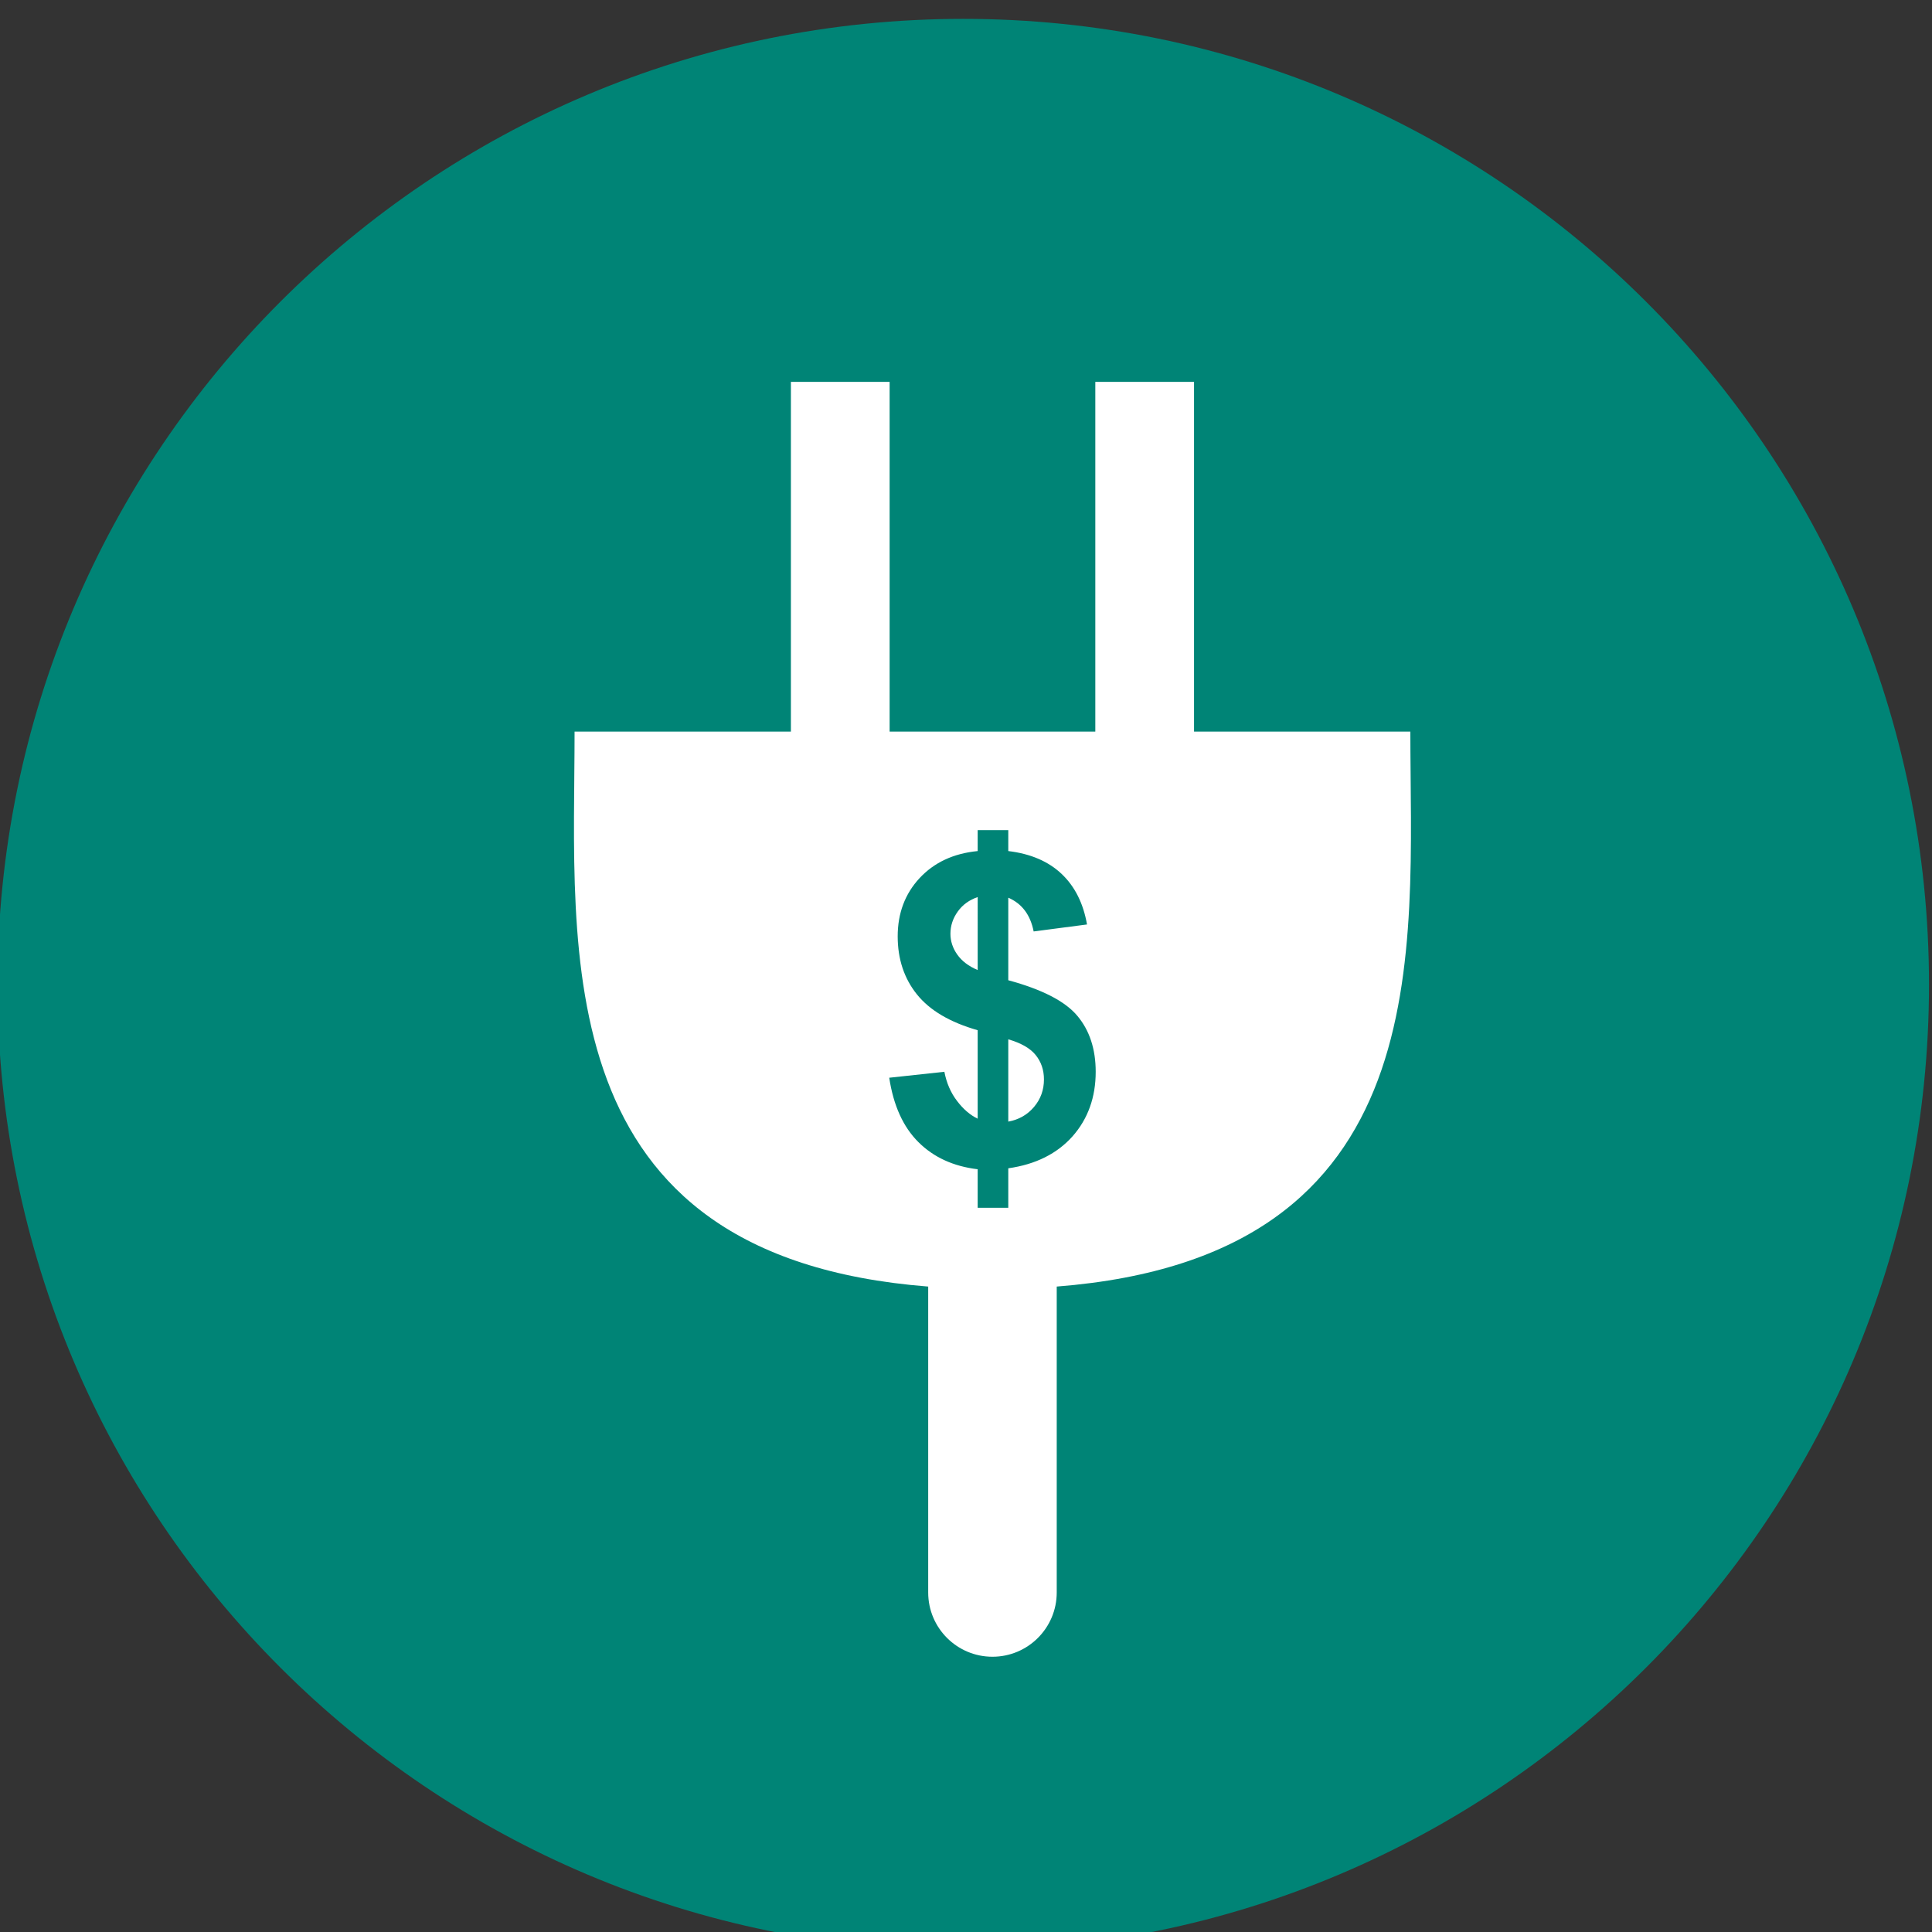 <?xml version="1.0" encoding="UTF-8" standalone="no"?>
<!-- Created with Inkscape (http://www.inkscape.org/) -->
<svg xmlns:inkscape="http://www.inkscape.org/namespaces/inkscape" xmlns:sodipodi="http://sodipodi.sourceforge.net/DTD/sodipodi-0.dtd" xmlns="http://www.w3.org/2000/svg" xmlns:svg="http://www.w3.org/2000/svg" version="1.1" id="svg2" width="140.588" height="140.589" viewBox="0 0 140.588 140.589" sodipodi:docname="Landing_Acrylit_2023.pdf">
  <rect x="0" y="0" width="140.588" height="140.589" fill="#333333" stroke="none"/>
  <defs id="defs6">
    <clipPath id="clipPath210">
      <path d="M 0,5658.5 H 1440 V 0 H 0 Z" id="path208"></path>
    </clipPath>
  </defs>
  <g id="g10" inkscape:groupmode="layer" inkscape:label="Page 1" transform="matrix(1.333,0,0,-1.333,-729.615,5493.256)">
    <g id="g204">
      <g id="g206" clip-path="url(#clipPath210)">
        <g id="g216" transform="translate(652.652,4067.221)">
          <path d="m 0,0 c 0,-29.117 -23.604,-52.721 -52.721,-52.721 -29.116,0 -52.72,23.604 -52.72,52.721 0,29.117 23.604,52.721 52.72,52.721 C -23.604,52.721 0,29.117 0,0" style="fill:#008476;fill-opacity:1;fill-rule:nonzero;stroke:none" id="path218"></path>
          <g id="g232" transform="translate(-50.262,-2.985)" style="display:inline">
            <path d="m 0,0 v -4.492 c 0.578,0.105 1.045,0.374 1.407,0.803 0.361,0.427 0.54,0.927 0.54,1.5 0,0.515 -0.151,0.96 -0.454,1.334 C 1.19,-0.482 0.692,-0.202 0,0" style="fill:#ffffff;fill-opacity:1;fill-rule:nonzero;stroke:none" id="path234"></path>
          </g>
          <g id="g236" transform="translate(-53.014,3.999)">
            <path d="m 0,0 c -0.269,-0.37 -0.406,-0.781 -0.406,-1.222 0,-0.403 0.126,-0.788 0.371,-1.132 0.246,-0.351 0.618,-0.639 1.117,-0.848 V 0.781 C 0.63,0.628 0.267,0.37 0,0" style="display:inline;fill:#ffffff;fill-opacity:1;fill-rule:nonzero;stroke:none" id="path238"></path>
          </g>
          <g id="g240" transform="translate(-46.751,-8.277)">
            <path d="m 0,0 c -0.845,-0.949 -2.013,-1.536 -3.511,-1.749 v -2.156 h -1.671 v 2.104 c -1.33,0.16 -2.406,0.654 -3.236,1.483 -0.832,0.826 -1.362,2 -1.592,3.513 L -7,3.52 C -6.88,2.9 -6.648,2.369 -6.308,1.928 -5.973,1.484 -5.596,1.158 -5.182,0.96 v 4.829 c -1.507,0.43 -2.61,1.079 -3.312,1.951 -0.701,0.87 -1.054,1.931 -1.054,3.172 0,1.26 0.398,2.321 1.192,3.177 0.794,0.855 1.853,1.352 3.174,1.48 v 1.143 h 1.671 v -1.143 c 1.222,-0.146 2.194,-0.565 2.917,-1.253 0.721,-0.683 1.18,-1.607 1.381,-2.754 l -2.913,-0.381 c -0.18,0.909 -0.641,1.521 -1.385,1.842 V 8.517 C -1.665,8.016 -0.411,7.373 0.256,6.577 0.924,5.785 1.261,4.761 1.261,3.52 1.261,2.13 0.84,0.953 0,0 M 18.438,22.09 H 6.629 V 41.182 H 1.24 V 22.09 H -9.989 v 19.092 h -5.389 V 22.09 h -11.809 c 0,-11.965 -1.7,-28.648 19.304,-30.295 v -16.699 c 0,-1.939 1.571,-3.509 3.509,-3.509 1.937,0 3.508,1.57 3.508,3.509 v 16.699 c 21.013,1.646 19.304,18.33 19.304,30.295" style="fill:#ffffff;fill-opacity:1;fill-rule:nonzero;stroke:none" id="path242"></path>
          </g>
        </g>
      </g>
    </g>
  </g>
</svg>

